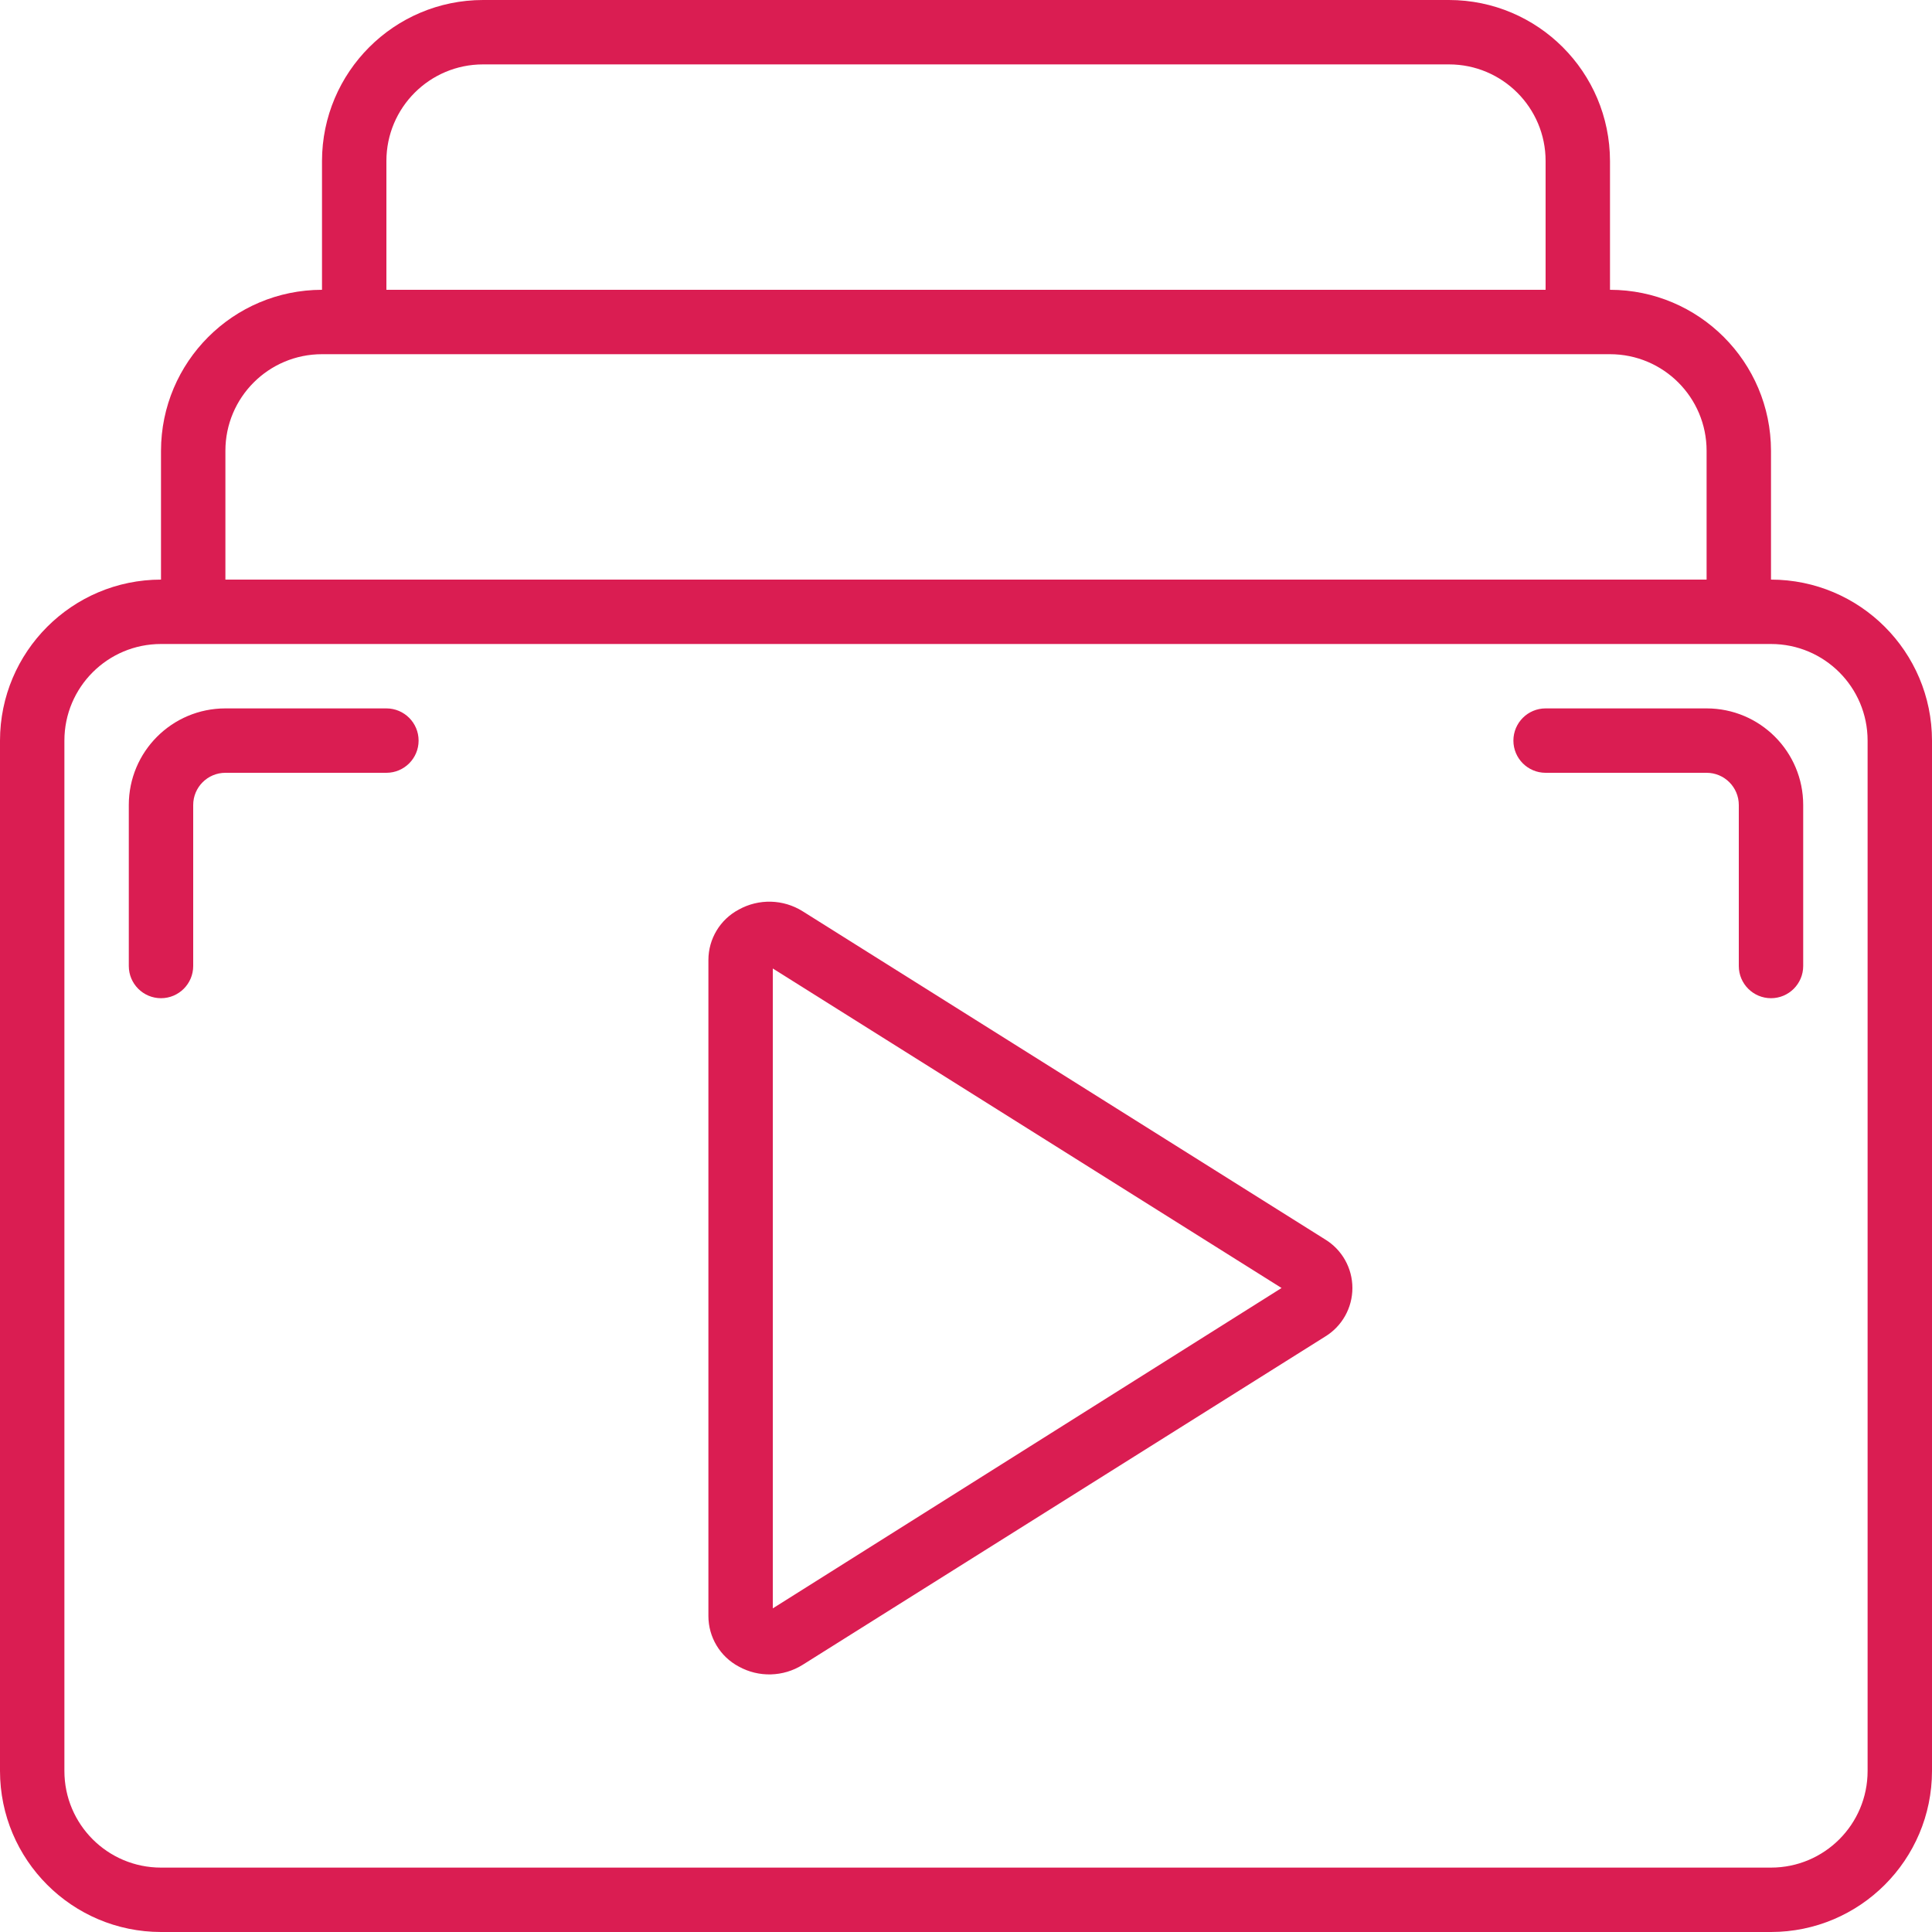 <svg width="45" height="45" viewBox="0 0 45 45" fill="none" xmlns="http://www.w3.org/2000/svg">
<g clip-path="url(#clip0_195_1252)">
<path d="M41.25 13.5V10.5C41.248 8.43 39.57 6.752 37.5 6.75V3.75C37.497 1.68 35.82 0.002 33.75 0H11.25C9.18 0.002 7.503 1.68 7.5 3.75V6.75C5.43 6.752 3.753 8.43 3.75 10.5V13.5C1.68 13.502 0.002 15.18 0 17.25V41.25C0.002 43.32 1.68 44.998 3.75 45H41.25C43.32 44.998 44.998 43.32 45 41.25V17.25C44.998 15.18 43.32 13.502 41.25 13.5ZM9 3.75C9 2.507 10.008 1.5 11.25 1.5H33.75C34.992 1.5 36 2.507 36 3.75V6.75H9V3.75ZM5.25 10.5C5.25 9.257 6.257 8.25 7.5 8.25H37.5C38.743 8.25 39.75 9.257 39.75 10.5V13.5H5.25V10.5ZM43.5 41.25C43.5 42.493 42.493 43.5 41.25 43.5H3.75C2.507 43.5 1.5 42.493 1.5 41.25V17.25C1.5 16.007 2.507 15 3.75 15H41.25C42.493 15 43.5 16.007 43.5 17.25V41.25Z" fill="#DA1D52"/>
<path d="M30.861 28.866L18.695 21.225C18.243 20.942 17.674 20.927 17.207 21.186C16.773 21.416 16.501 21.867 16.5 22.359V37.642C16.501 38.134 16.772 38.586 17.207 38.817C17.673 39.075 18.243 39.06 18.695 38.777L30.861 31.134C31.258 30.894 31.5 30.464 31.5 30C31.5 29.536 31.258 29.106 30.861 28.866H30.861ZM18 37.462V22.558L29.85 30L18 37.462Z" fill="#DA1D52"/>
<path d="M9 16.5H5.25C4.007 16.5 3 17.507 3 18.75V22.5C3 22.914 3.336 23.25 3.75 23.25C4.164 23.25 4.5 22.914 4.5 22.5V18.75C4.5 18.336 4.836 18 5.25 18H9C9.414 18 9.75 17.664 9.75 17.25C9.75 16.836 9.414 16.5 9 16.5Z" fill="#DA1D52"/>
<path d="M39.75 16.5H36C35.586 16.5 35.25 16.836 35.25 17.25C35.25 17.664 35.586 18 36 18H39.75C40.164 18 40.5 18.336 40.5 18.75V22.5C40.5 22.914 40.836 23.25 41.25 23.25C41.664 23.25 42 22.914 42 22.5V18.75C42 17.507 40.993 16.5 39.75 16.5Z" fill="#DA1D52"/>
</g>
<defs>
<clipPath id="clip0_195_1252">
<rect width="45" height="45" fill="white"/>
</clipPath>
</defs>
</svg>
